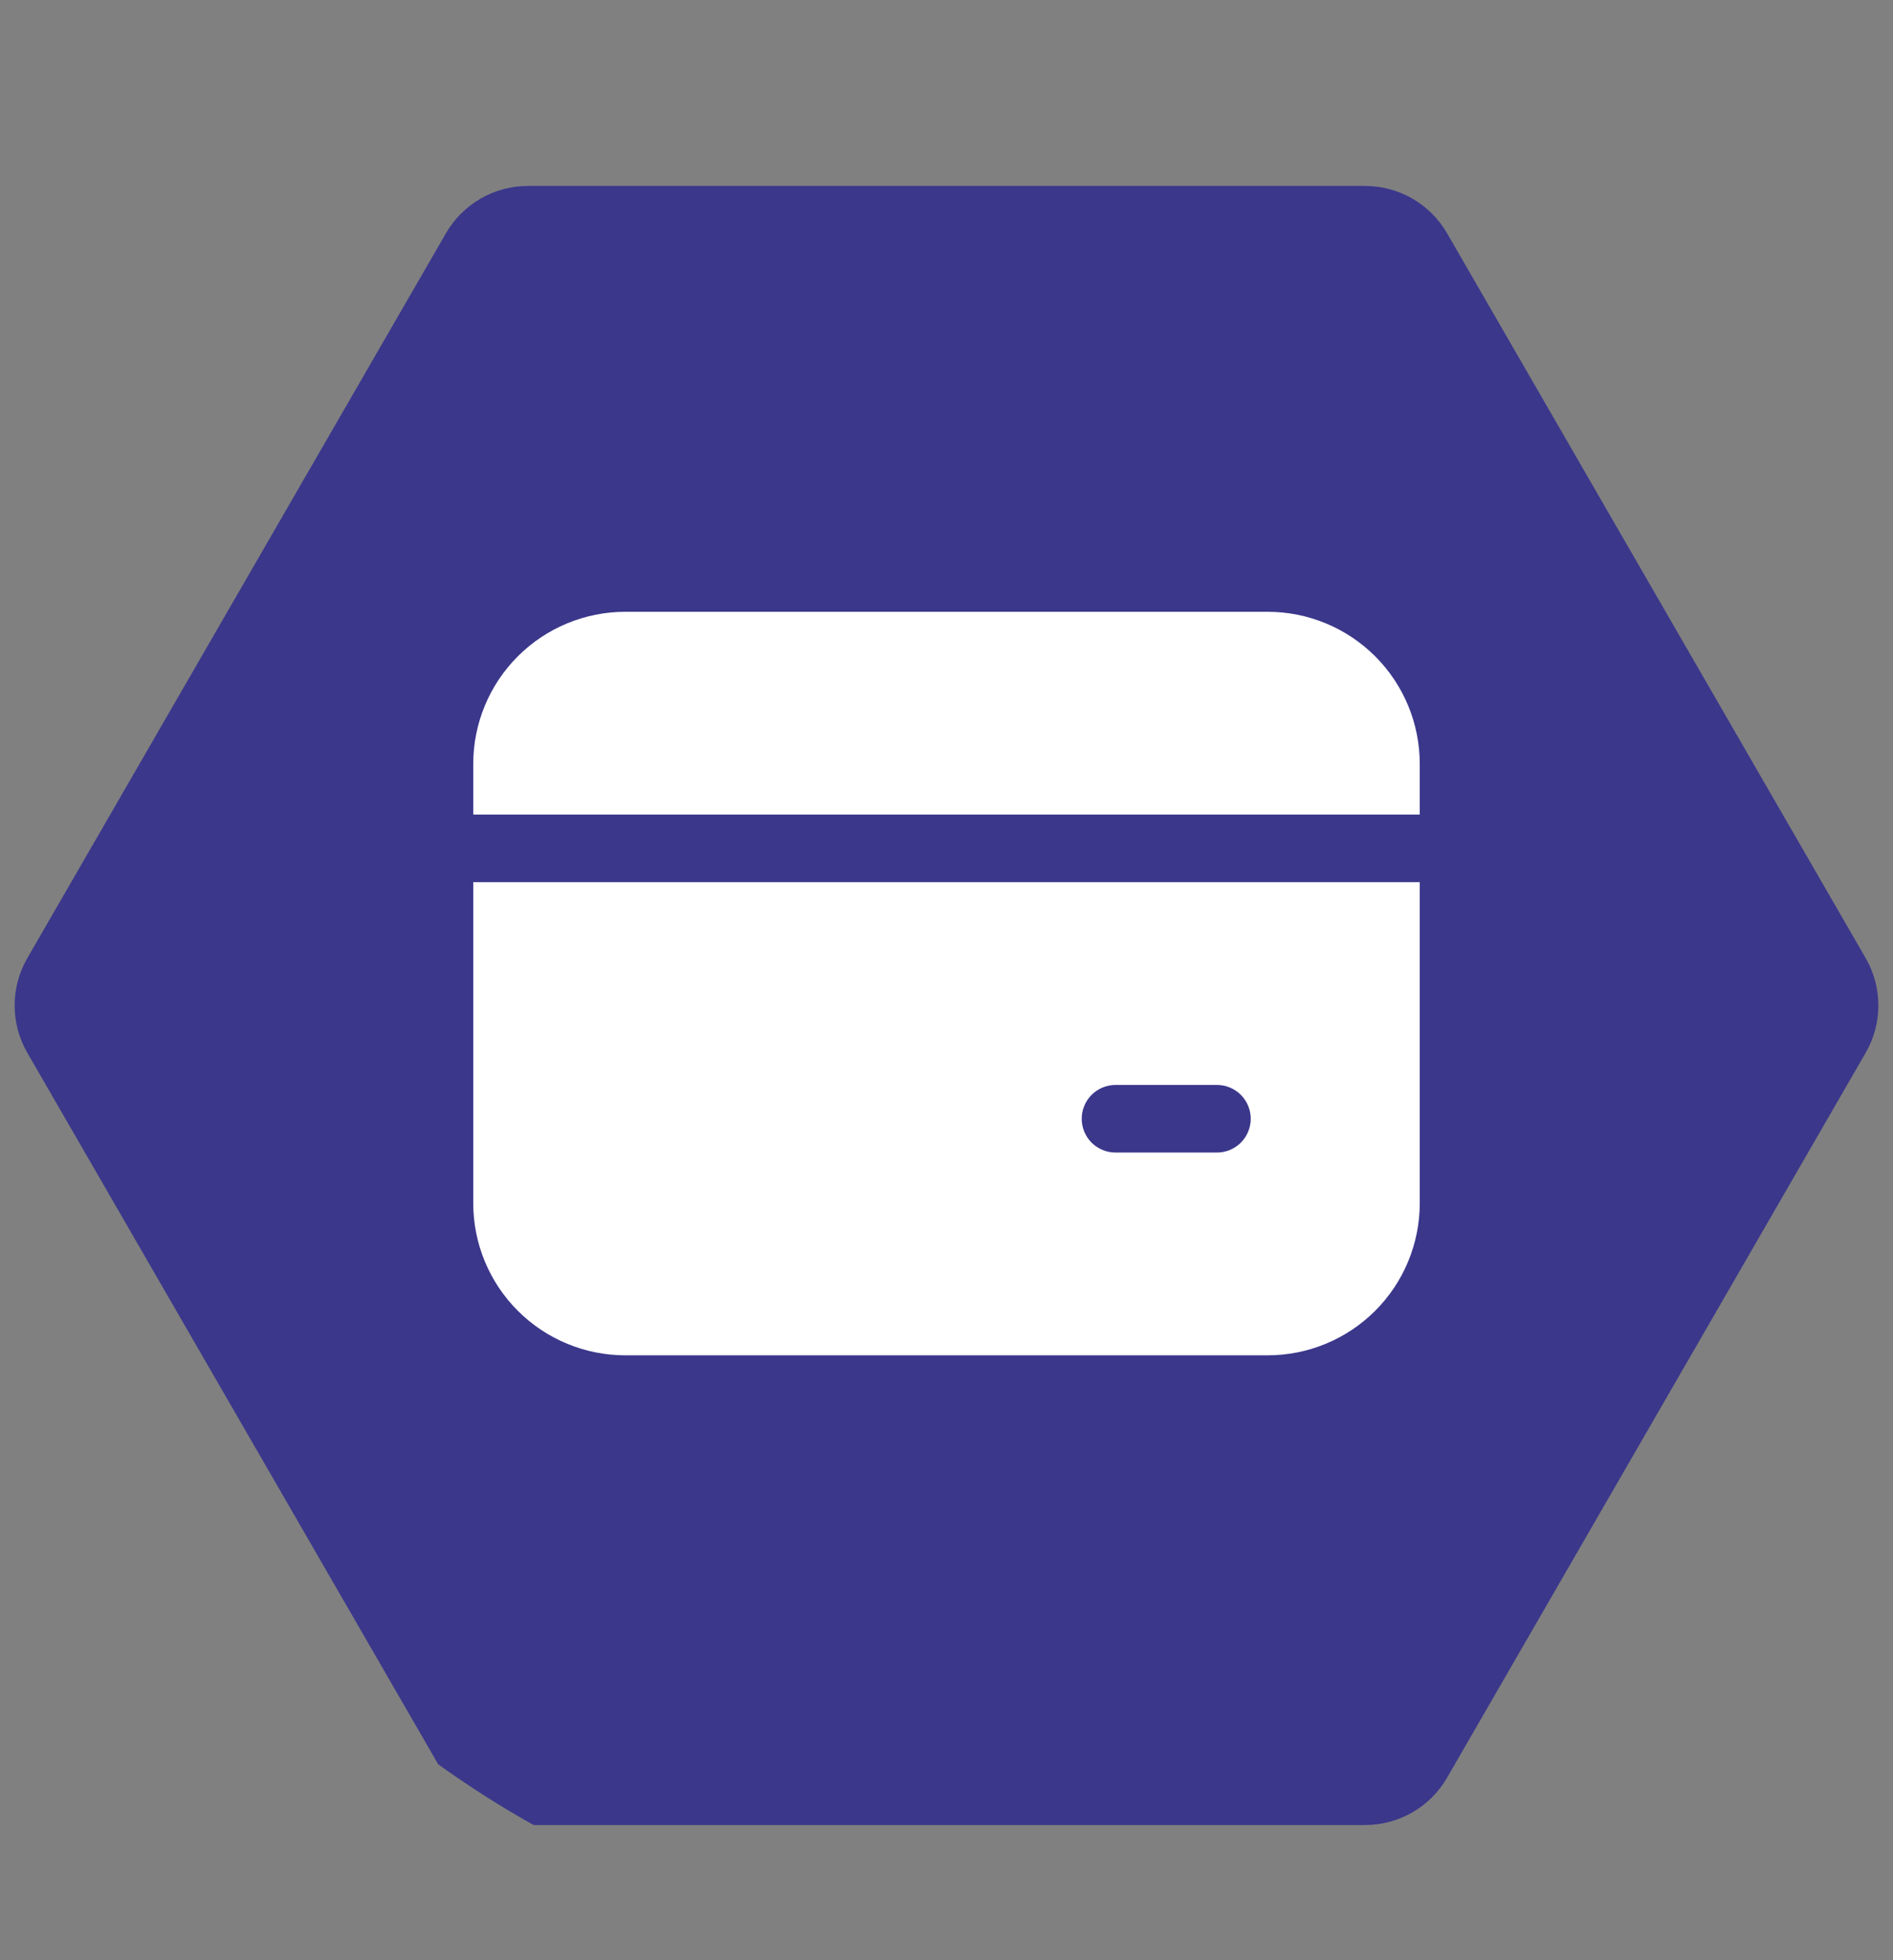 <svg width="28" height="29" viewBox="0 0 28 29" fill="none" xmlns="http://www.w3.org/2000/svg">
<rect x="0" y="0" width="28" height="29" fill="#808080" stroke="none"/>
<g clip-path="url(#clip0_5_3330)">
<path d="M27.596 14.175C27.846 14.609 27.846 15.142 27.596 15.575L21.404 26.3C21.154 26.733 20.692 27 20.192 27L7.808 27C7.308 27 6.846 26.733 6.596 26.3L0.404 15.575C0.154 15.142 0.154 14.609 0.404 14.175L6.596 3.451C6.846 3.018 7.308 2.751 7.808 2.751L20.192 2.751C20.692 2.751 21.154 3.018 21.404 3.451L27.596 14.175Z" fill="#3B378B"/>
<path d="M9.25 9.051C8.653 9.051 8.081 9.288 7.659 9.71C7.237 10.132 7 10.704 7 11.301V12.051H21V11.301C21 10.704 20.763 10.132 20.341 9.71C19.919 9.288 19.347 9.051 18.75 9.051H9.25ZM7 17.801V13.051H21V17.801C21 18.398 20.763 18.97 20.341 19.392C19.919 19.814 19.347 20.051 18.75 20.051H9.25C8.653 20.051 8.081 19.814 7.659 19.392C7.237 18.97 7 18.398 7 17.801ZM16.5 16.051C16.367 16.051 16.24 16.104 16.146 16.198C16.053 16.291 16 16.419 16 16.551C16 16.684 16.053 16.811 16.146 16.905C16.24 16.998 16.367 17.051 16.5 17.051H18C18.133 17.051 18.26 16.998 18.354 16.905C18.447 16.811 18.5 16.684 18.5 16.551C18.5 16.419 18.447 16.291 18.354 16.198C18.26 16.104 18.133 16.051 18 16.051H16.5Z" fill="white"/>
</g>
<defs>
<clipPath id="clip0_5_3330">
<rect y="0.651" width="28" height="28" rx="14" fill="white"/>
</clipPath>
</defs>
</svg>

